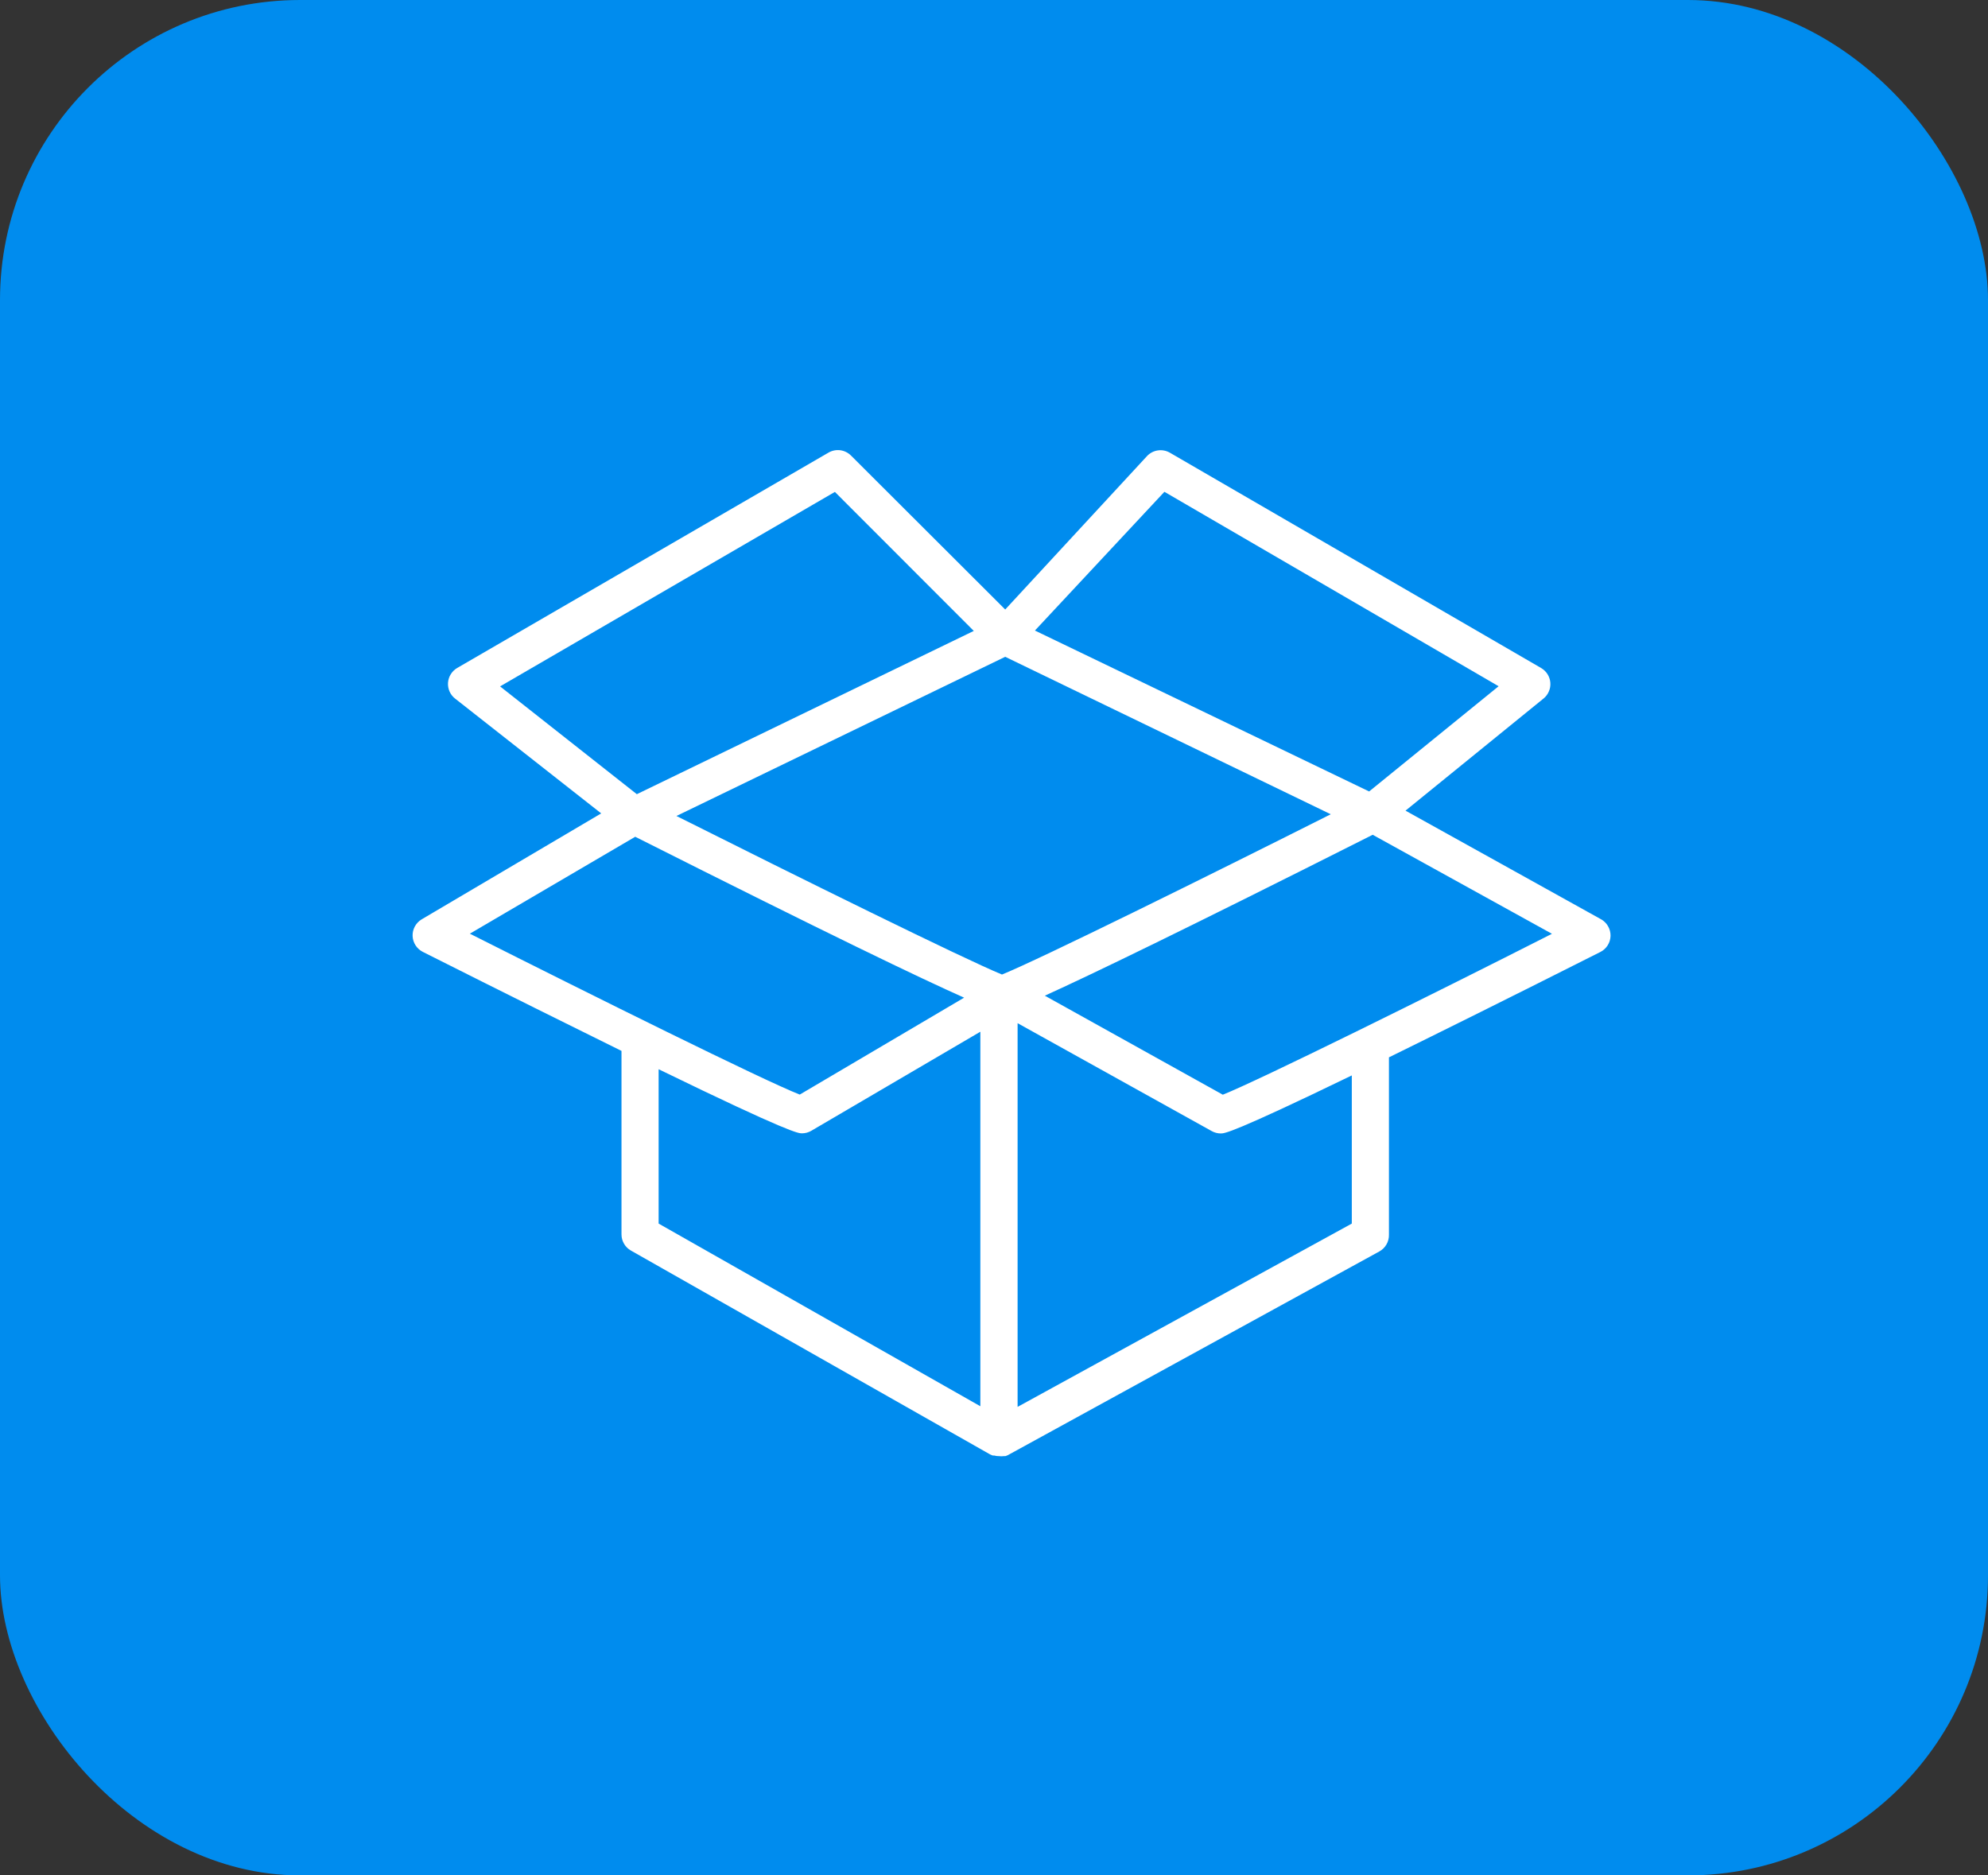<?xml version="1.0" encoding="UTF-8"?> <svg xmlns="http://www.w3.org/2000/svg" width="53" height="50" viewBox="0 0 53 50" fill="none"><rect x="0" y="0" width="53" height="50" fill="#333333" stroke="none"/><rect width="53" height="50" rx="8" fill="#008CEE"></rect><path fill-rule="evenodd" clip-rule="evenodd" d="M42.675 24.504L37.471 21.613L41.151 18.623C41.213 18.573 41.262 18.508 41.293 18.434C41.325 18.361 41.338 18.281 41.332 18.201C41.326 18.121 41.3 18.044 41.258 17.976C41.215 17.908 41.157 17.852 41.088 17.811L31.188 12.069C31.091 12.013 30.977 11.992 30.866 12.009C30.756 12.025 30.654 12.079 30.577 12.162L26.799 16.25L22.687 12.145C22.61 12.068 22.51 12.019 22.402 12.004C22.294 11.99 22.184 12.012 22.09 12.066L12.19 17.808C12.12 17.849 12.061 17.906 12.018 17.975C11.975 18.043 11.95 18.122 11.944 18.202C11.939 18.283 11.953 18.364 11.986 18.438C12.019 18.512 12.07 18.577 12.134 18.626L16.028 21.686L11.243 24.51C11.166 24.556 11.103 24.621 11.061 24.698C11.018 24.776 10.997 24.864 11 24.953C11.003 25.042 11.03 25.128 11.078 25.203C11.126 25.278 11.193 25.338 11.272 25.378C13.5 26.5 15.232 27.358 16.569 28.018V32.912C16.569 32.999 16.592 33.085 16.637 33.16C16.68 33.236 16.744 33.298 16.82 33.341L26.39 38.773C26.415 38.786 26.442 38.797 26.469 38.806H26.505C26.547 38.817 26.59 38.823 26.634 38.822C26.675 38.828 26.718 38.828 26.759 38.822H26.802C26.827 38.815 26.851 38.805 26.875 38.793L36.775 33.364C36.854 33.32 36.92 33.255 36.965 33.175C37.01 33.096 37.032 33.006 37.029 32.915V28.269C37.031 28.243 37.031 28.216 37.029 28.19C38.418 27.507 40.25 26.599 42.665 25.381C42.745 25.341 42.813 25.279 42.861 25.203C42.909 25.127 42.935 25.039 42.937 24.949C42.938 24.859 42.915 24.771 42.87 24.693C42.826 24.615 42.76 24.551 42.682 24.507L42.675 24.504ZM26.713 25.982C25.69 25.563 21.268 23.378 18.034 21.755L26.799 17.511L35.478 21.709C32.227 23.345 27.723 25.573 26.713 25.982ZM31.043 13.112L39.953 18.296L36.501 21.101L27.591 16.811L31.043 13.112ZM13.332 18.3L22.258 13.115L25.961 16.821L16.978 21.174L13.332 18.3ZM16.935 22.309C22.119 24.919 24.545 26.084 25.703 26.599L21.321 29.183C20.331 28.794 15.8 26.543 12.526 24.893L16.935 22.309ZM17.559 28.507C21.063 30.213 21.285 30.216 21.38 30.216C21.468 30.216 21.555 30.192 21.631 30.147L26.136 27.507V37.492L17.559 32.622V28.507ZM36.039 32.622L27.129 37.509V27.279L32.306 30.157C32.38 30.198 32.463 30.219 32.547 30.219C32.643 30.219 32.848 30.219 36.039 28.672V32.622ZM32.6 29.186L27.855 26.546C29.063 25.999 31.521 24.814 36.596 22.256L41.375 24.896C38.098 26.56 33.56 28.804 32.6 29.186Z" fill="white"></path></svg> 